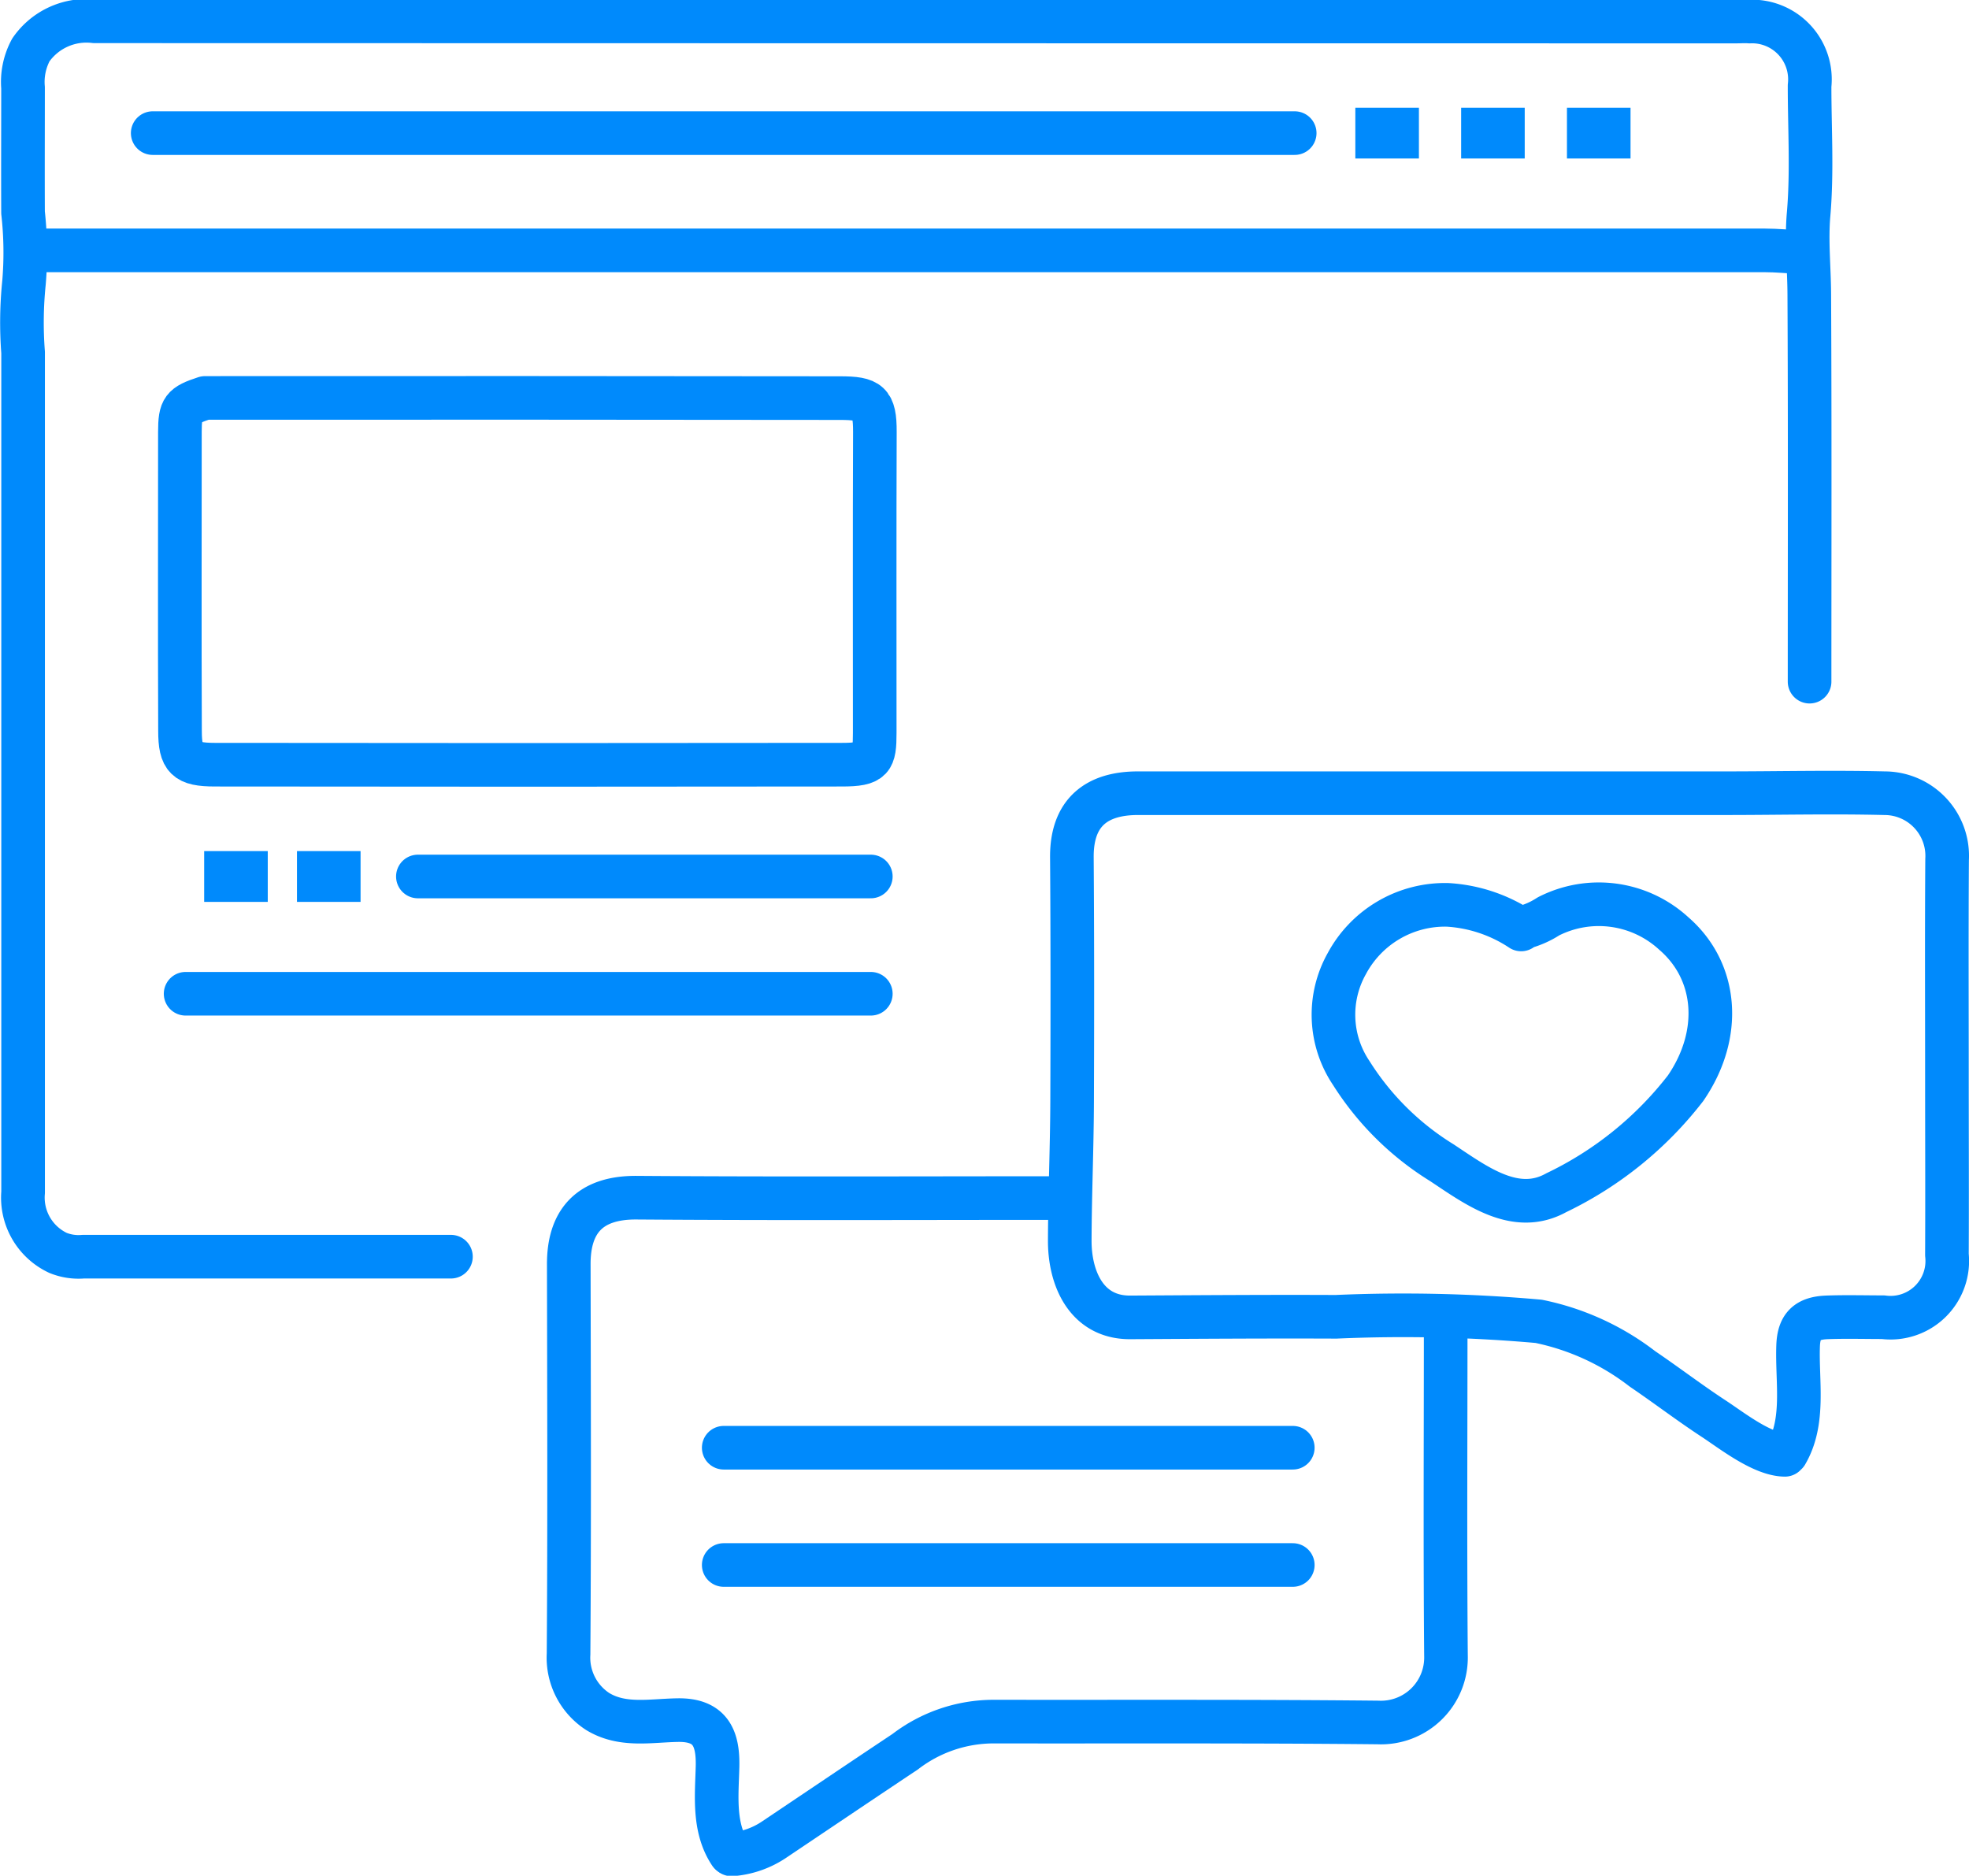 <svg id="digital_engagement" data-name="digital engagement" xmlns="http://www.w3.org/2000/svg" xmlns:xlink="http://www.w3.org/1999/xlink" width="90.274" height="86" viewBox="0 0 90.274 86">
  <defs>
    <clipPath id="clip-path">
      <rect id="Rectangle_997" data-name="Rectangle 997" width="90.274" height="86" fill="none" stroke="#008AFC" stroke-width="2"/>
    </clipPath>
  </defs>
  <g id="Group_1456" data-name="Group 1456" clip-path="url(#clip-path)">
    <path id="Path_2993" data-name="Path 2993" d="M82.965,31.276c0-5.926.017-11.852-.014-17.779-.006-1.215-.138-2.412-.031-3.646.169-1.952.045-3.928.045-5.894a2.653,2.653,0,0,0-2.751-2.946c-.206-.017-.414,0-.621,0Q41.965,1.009,4.34,1A3.1,3.1,0,0,0,1.415,2.312a3.1,3.1,0,0,0-.359,1.732c0,1.908-.009,3.816,0,5.724A16.433,16.433,0,0,1,1.1,12.984a17.98,17.98,0,0,0-.041,3.2V35.352q0,9.669,0,19.339a2.8,2.8,0,0,0,1.6,2.776,2.5,2.5,0,0,0,1.154.174q8.432,0,16.861,0" transform="translate(0 -0.023)" fill="none" stroke="#008AFC" stroke-linecap="round" stroke-linejoin="round" stroke-width="2"/>
    <path id="Path_2994" data-name="Path 2994" d="M81.9,67.482c.865-1.482.478-3.315.54-4.943.034-.891.412-1.26,1.324-1.294.856-.032,1.715-.007,2.573-.007a2.6,2.6,0,0,0,2.925-2.862c.013-2.746,0-5.492,0-8.238,0-3.3-.015-6.592.008-9.887A2.875,2.875,0,0,0,86.4,37.213c-2.437-.06-4.884,0-7.322,0H52.171c-1.875,0-3.045.866-3.028,2.948.027,3.7.025,7.489.011,11.222-.009,2.114-.1,4.21-.108,6.321-.011,1.718.744,3.552,2.771,3.542,3.146-.018,6.293-.041,9.44-.027a70.21,70.21,0,0,1,9.286.208,11.577,11.577,0,0,1,4.763,2.183c1.1.746,2.15,1.55,3.26,2.277.827.541,2.227,1.652,3.268,1.66" transform="translate(0 -0.845)" fill="none" stroke="#008AFC" stroke-linecap="round" stroke-linejoin="round" stroke-width="2"/>
    <path id="Path_2995" data-name="Path 2995" d="M1.5,11.747q39.713,0,79.424,0c.532,0,1.065.054,1.6.083" transform="translate(0 -0.267)" fill="none" stroke="#008AFC" stroke-linecap="round" stroke-linejoin="round" stroke-width="2"/>
    <path id="Path_2996" data-name="Path 2996" d="M48.71,56.207c-6.508,0-13.015.03-19.523-.017-2.25-.016-3.114,1.187-3.11,3.052.011,5.955.032,11.91-.01,17.866a2.945,2.945,0,0,0,1.327,2.635c1.138.7,2.423.42,3.683.4,1.508-.024,1.853.844,1.82,2.144-.035,1.333-.2,2.783.58,3.963" transform="translate(0 -1.277)" fill="none" stroke="#008AFC" stroke-linecap="round" stroke-linejoin="round" stroke-width="2"/>
    <line id="Line_1078" data-name="Line 1078" x1="52.358" transform="translate(7.001 6.103)" fill="none" stroke="#008AFC" stroke-linecap="round" stroke-linejoin="round" stroke-width="2"/>
    <path id="Path_2997" data-name="Path 2997" d="M66.281,62.33c0,5-.029,10,.014,15a2.981,2.981,0,0,1-3.12,3.061c-5.873-.06-11.747-.03-17.62-.04A6.667,6.667,0,0,0,41.5,81.732c-2.01,1.338-4,2.682-6,4.024a4.039,4.039,0,0,1-1.96.683" transform="translate(0 -1.417)" fill="none" stroke="#008AFC" stroke-linecap="round" stroke-linejoin="round" stroke-width="2"/>
    <line id="Line_1079" data-name="Line 1079" x1="31.415" transform="translate(8.51 45.563)" fill="none" stroke="#008AFC" stroke-linecap="round" stroke-linejoin="round" stroke-width="2"/>
    <line id="Line_1080" data-name="Line 1080" x1="26.09" transform="translate(33.181 66.377)" fill="none" stroke="#008AFC" stroke-linecap="round" stroke-linejoin="round" stroke-width="2"/>
    <line id="Line_1081" data-name="Line 1081" x1="26.09" transform="translate(33.181 71.754)" fill="none" stroke="#008AFC" stroke-linecap="round" stroke-linejoin="round" stroke-width="2"/>
    <path id="Path_2998" data-name="Path 2998" d="M69.742,43.578a6.828,6.828,0,0,0-3.372-1.127,5.107,5.107,0,0,0-4.618,2.687,4.786,4.786,0,0,0,.2,5.023A12.943,12.943,0,0,0,66.1,54.27c1.567,1.035,3.379,2.422,5.253,1.378a16.5,16.5,0,0,0,5.928-4.792c1.7-2.478,1.461-5.359-.538-7.089a5.08,5.08,0,0,0-5.749-.789,3.962,3.962,0,0,1-1.158.512" transform="translate(0 -0.964)" fill="none" stroke="#008AFC" stroke-linecap="round" stroke-linejoin="round" stroke-width="2"/>
    <line id="Line_1082" data-name="Line 1082" x1="20.766" transform="translate(19.159 40.186)" fill="none" stroke="#008AFC" stroke-linecap="round" stroke-linejoin="round" stroke-width="2"/>
    <path id="Path_2999" data-name="Path 2999" d="M9.4,18.669c-1.026.336-1.151.491-1.152,1.561,0,4.568-.013,9.136.005,13.7,0,1.277.283,1.552,1.591,1.554q14.376.019,28.752,0c1.407,0,1.507-.241,1.508-1.463,0-4.6-.01-9.192.007-13.789.006-1.366-.27-1.554-1.6-1.555Q24,18.659,9.487,18.669" transform="translate(0 -0.424)" fill="none" stroke="#008AFC" stroke-linecap="round" stroke-linejoin="round" stroke-width="2"/>
    <rect id="Rectangle_992" data-name="Rectangle 992" width="2.915" height="2.329" transform="translate(62.139 4.938)" fill="#008AFC"/>
    <rect id="Rectangle_993" data-name="Rectangle 993" width="2.915" height="2.329" transform="translate(66.99 4.938)" fill="#008AFC"/>
    <rect id="Rectangle_994" data-name="Rectangle 994" width="2.915" height="2.329" transform="translate(71.841 4.938)" fill="#008AFC"/>
    <path id="Path_3000" data-name="Path 3000" d="M0,0H2.915V2.329H0Z" transform="translate(13.616 39.022)" fill="#008AFC"/>
    <rect id="Rectangle_996" data-name="Rectangle 996" width="2.915" height="2.329" transform="translate(9.361 39.022)" fill="#008AFC"/>
  </g>
</svg>
